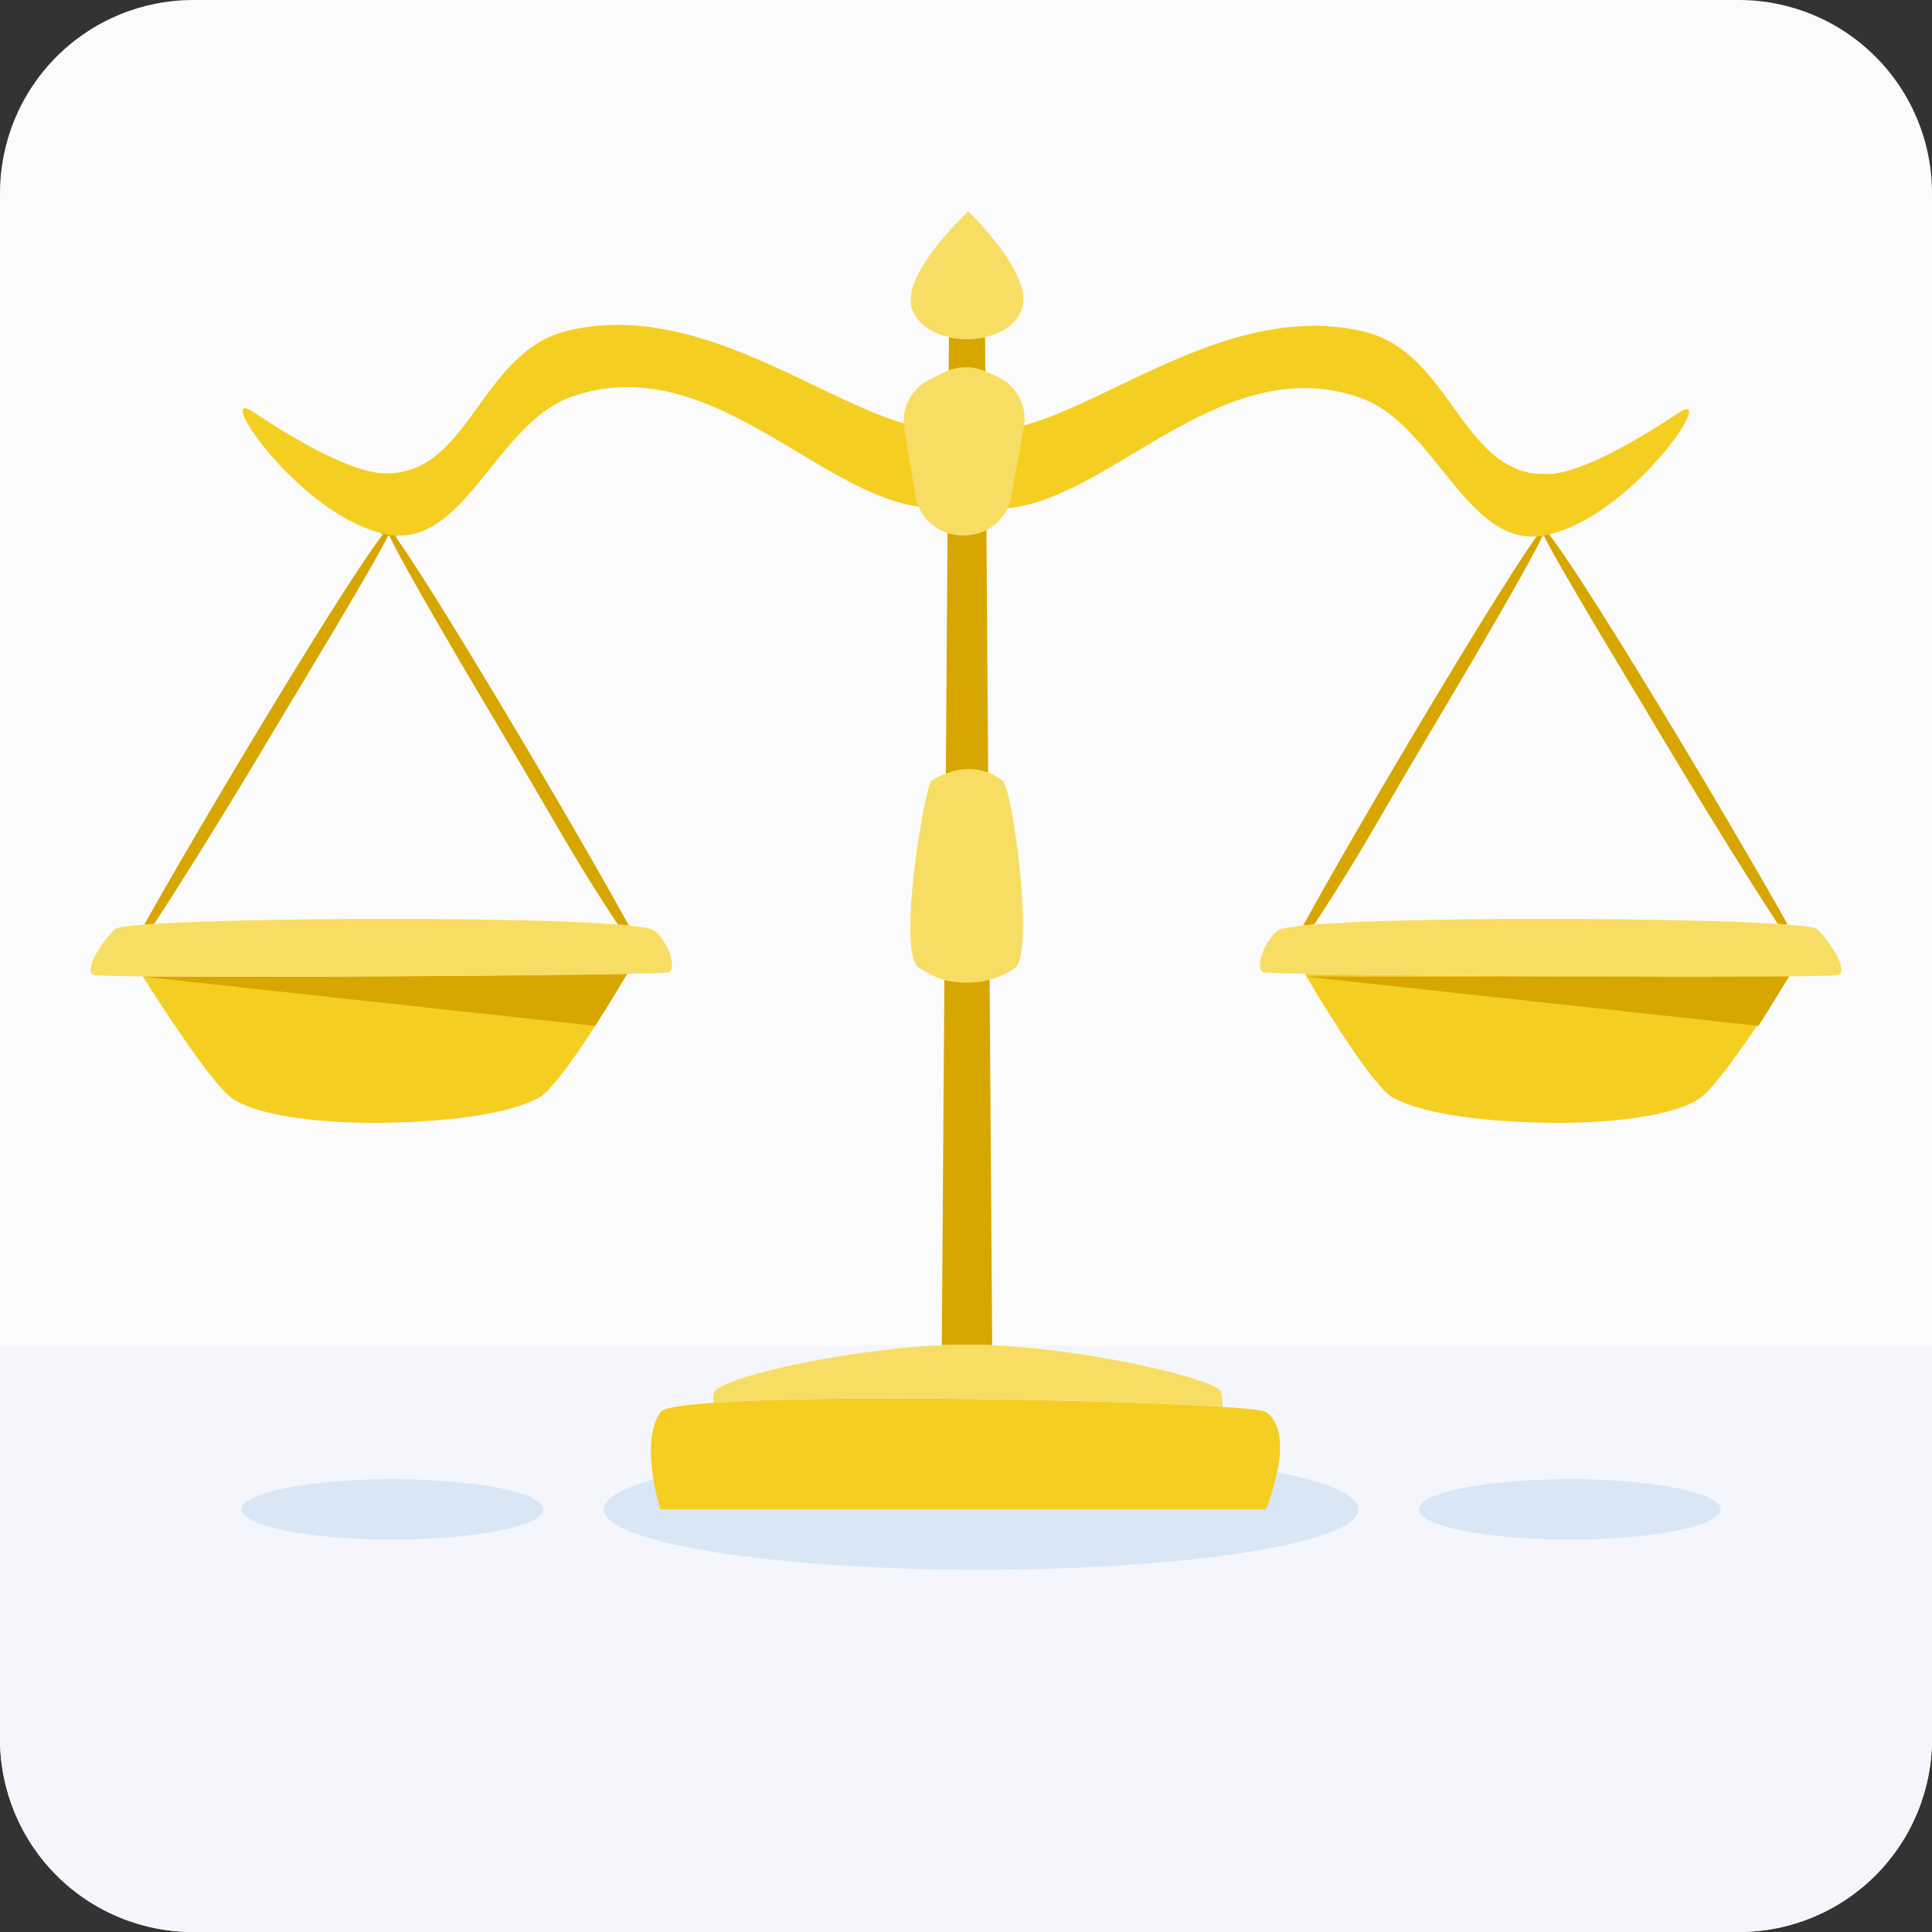 <?xml version="1.0" encoding="UTF-8"?> <svg xmlns="http://www.w3.org/2000/svg" width="64" height="64" viewBox="0 0 64 64" fill="none"><rect x="0" y="0" width="64" height="64" fill="#333333" stroke="none"/><path d="M57.6 0H6.4C4.703 0 3.075 0.674 1.875 1.875C0.674 3.075 0 4.703 0 6.4V57.6C0 59.297 0.674 60.925 1.875 62.126C3.075 63.326 4.703 64 6.4 64H57.6C59.297 64 60.925 63.326 62.126 62.126C63.326 60.925 64 59.297 64 57.6V6.4C64 4.703 63.326 3.075 62.126 1.875C60.925 0.674 59.297 0 57.6 0Z" fill="#FBFBFB"></path><path d="M0 44.571V57.6C0 59.297 0.674 60.925 1.875 62.126C3.075 63.326 4.703 64 6.4 64H57.6C59.297 64 60.925 63.326 62.126 62.126C63.326 60.925 64 59.297 64 57.6V44.571H0Z" fill="#F4F6FC"></path><ellipse cx="32.5" cy="50" rx="12.5" ry="2" fill="#D9E6F5"></ellipse><ellipse cx="5" cy="1" rx="5" ry="1" transform="matrix(-1 0 0 1 57 49)" fill="#D9E6F5"></ellipse><ellipse cx="5" cy="1" rx="5" ry="1" transform="matrix(-1 0 0 1 18 49)" fill="#D9E6F5"></ellipse><g clip-path="url(#clip0_17922_15543)"><path d="M50.894 15.696C50.823 15.965 50.799 16.347 50.79 16.654C50.78 17.001 50.792 17.465 50.868 17.771C50.976 17.766 51.086 17.752 51.199 17.729C51.256 17.717 51.313 17.704 51.37 17.69C51.45 17.367 51.469 16.928 51.447 16.675C51.442 16.612 51.438 16.537 51.433 16.454C51.419 16.22 51.401 15.928 51.354 15.704C51.334 15.706 51.314 15.707 51.295 15.707C51.156 15.713 51.022 15.709 50.894 15.696Z" fill="#D8A600"></path><path d="M43.168 30.659C43.28 30.648 43.402 30.637 43.532 30.626C44.523 29.139 45.207 27.962 46.019 26.567C46.362 25.978 46.727 25.351 47.147 24.645C48.625 22.161 50.679 18.676 51.121 17.707C51.639 18.771 54.428 23.362 54.428 23.362C54.428 23.362 56.911 27.58 58.893 30.606C59.009 30.614 59.118 30.621 59.221 30.629C57.234 27.073 52.118 18.552 51.186 17.553C51.202 17.508 51.21 17.476 51.207 17.461C51.202 17.432 51.174 17.445 51.126 17.494C51.067 17.443 51.037 17.444 51.039 17.502C51.04 17.515 51.046 17.537 51.059 17.569C50.123 18.696 45.031 27.25 43.168 30.659Z" fill="#D8A600"></path><path d="M4.729 32.344C8.417 32.382 17.337 32.331 20.772 32.261C20.162 33.295 18.519 36.007 17.837 36.371C16.781 36.934 14.711 37.16 12.734 37.194C10.742 37.229 8.511 36.978 7.675 36.371C6.996 35.878 5.329 33.295 4.729 32.344Z" fill="#F5CE22"></path><path d="M59.27 32.344C55.582 32.382 46.661 32.331 43.227 32.261C43.836 33.295 45.48 36.007 46.161 36.371C47.217 36.934 49.287 37.16 51.264 37.194C53.257 37.229 55.487 36.978 56.323 36.371C57.002 35.878 58.669 33.295 59.27 32.344Z" fill="#F5CE22"></path><path d="M13.106 15.696C13.177 15.965 13.201 16.347 13.21 16.654C13.22 17.001 13.208 17.465 13.132 17.771C13.024 17.766 12.914 17.752 12.801 17.729C12.744 17.717 12.687 17.704 12.63 17.69C12.55 17.367 12.531 16.928 12.553 16.675C12.558 16.612 12.562 16.537 12.567 16.454C12.581 16.22 12.599 15.928 12.646 15.704C12.666 15.705 12.686 15.707 12.705 15.707C12.845 15.713 12.978 15.709 13.106 15.696Z" fill="#D8A600"></path><path d="M20.832 30.659C20.72 30.648 20.598 30.637 20.468 30.626C19.477 29.139 18.792 27.962 17.981 26.567C17.638 25.978 17.273 25.351 16.853 24.645C15.375 22.161 13.321 18.676 12.879 17.707C12.361 18.771 9.572 23.362 9.572 23.362C9.572 23.362 7.089 27.579 5.107 30.606C4.991 30.613 4.882 30.621 4.779 30.629C6.766 27.073 11.882 18.552 12.814 17.553C12.797 17.508 12.79 17.476 12.793 17.46C12.798 17.432 12.826 17.444 12.874 17.494C12.933 17.443 12.963 17.444 12.961 17.502C12.96 17.515 12.953 17.537 12.941 17.569C13.877 18.696 18.969 27.25 20.832 30.659Z" fill="#D8A600"></path><path d="M18.79 10.959C21.726 10.247 24.572 11.614 27.021 12.791C28.787 13.639 30.346 14.389 31.584 14.188C31.681 14.101 31.802 14.064 31.947 14.098C31.958 14.094 31.97 14.09 31.981 14.086C32.191 14.011 32.354 14.076 32.472 14.228C33.7 14.393 35.235 13.655 36.97 12.822C39.419 11.645 42.265 10.277 45.201 10.989C46.583 11.325 47.381 12.43 48.144 13.488C48.989 14.659 49.791 15.77 51.296 15.707C52.441 15.66 54.359 14.501 55.606 13.677C56.98 12.769 54.054 17.15 51.201 17.729C49.741 18.025 48.774 16.82 47.758 15.555C46.975 14.58 46.163 13.569 45.075 13.181C42.285 12.185 39.818 13.661 37.536 15.026C35.589 16.191 33.775 17.276 32.01 16.678C31.991 16.671 31.972 16.664 31.954 16.656C30.197 17.234 28.392 16.154 26.455 14.995C24.172 13.63 21.706 12.154 18.916 13.15C17.828 13.538 17.016 14.549 16.233 15.524C15.217 16.789 14.25 17.994 12.79 17.698C9.937 17.119 7.011 12.739 8.385 13.646C9.632 14.471 11.55 15.629 12.695 15.677C14.2 15.739 15.002 14.628 15.847 13.457C16.61 12.4 17.408 11.294 18.79 10.959Z" fill="#F5CE22"></path><path d="M41.935 46.775C41.39 46.403 22.426 45.989 21.88 46.775C21.159 47.815 21.88 50 21.88 50H41.935C41.935 50 42.986 47.492 41.935 46.775Z" fill="#F5CE22"></path><path d="M31.434 11.168L31.199 44.562C31.491 44.549 31.776 44.542 32.052 44.542C32.316 44.542 32.589 44.549 32.867 44.562L32.632 11.168C32.245 11.255 31.821 11.255 31.434 11.168Z" fill="#D8A600"></path><path d="M4.731 32.348L4.729 32.344C8.417 32.382 17.337 32.331 20.772 32.261C20.536 32.661 20.145 33.313 19.715 33.983L5.086 32.392L4.731 32.348Z" fill="#D8A600"></path><path d="M43.268 32.348L43.265 32.344C46.954 32.382 55.874 32.331 59.309 32.261C59.073 32.661 58.682 33.313 58.252 33.983L43.622 32.392L43.268 32.348Z" fill="#D8A600"></path><path d="M33.851 10.246C34.266 9.102 32.076 7 32.076 7C32.076 7 29.802 9.102 30.217 10.246C30.696 11.562 33.372 11.562 33.851 10.246Z" fill="#F8DD64"></path><path d="M32.053 44.542C35.469 44.542 40.299 45.659 40.449 46.108C40.49 46.232 40.498 46.426 40.495 46.604C36.889 46.365 27.538 46.194 23.628 46.468C23.625 46.359 23.628 46.249 23.643 46.155C23.727 45.617 28.638 44.542 32.053 44.542Z" fill="#F8DD64"></path><path d="M30.859 25.854C31.646 25.388 32.475 25.311 33.209 25.854C33.544 26.102 34.281 31.556 33.628 32.056C33.251 32.345 32.678 32.552 32.034 32.552C31.39 32.552 30.975 32.407 30.44 32.056C29.684 31.559 30.649 25.978 30.859 25.854Z" fill="#F8DD64"></path><path d="M30.795 12.572L31.294 12.326C31.71 12.121 32.196 12.11 32.621 12.295L33.014 12.466C33.67 12.752 34.043 13.444 33.917 14.139L33.495 16.468C33.375 17.131 32.829 17.64 32.15 17.721L32.096 17.727C31.971 17.742 31.845 17.742 31.721 17.727L31.682 17.723C30.996 17.641 30.446 17.122 30.334 16.45L29.956 14.194C29.844 13.53 30.185 12.873 30.795 12.572Z" fill="#F8DD64"></path></g><path d="M22.149 32.209C22.443 32.097 22.129 31.167 21.665 30.822C20.932 30.278 4.234 30.361 3.805 30.779C3.335 31.237 2.765 32.164 3.101 32.296C3.437 32.428 21.855 32.321 22.149 32.209Z" fill="#F8DD64"></path><path d="M41.851 32.209C41.557 32.097 41.871 31.167 42.335 30.822C43.068 30.278 59.766 30.361 60.195 30.779C60.665 31.237 61.234 32.164 60.899 32.296C60.563 32.428 42.145 32.321 41.851 32.209Z" fill="#F8DD64"></path><defs><clipPath id="clip0_17922_15543"><rect width="58" height="43" fill="white" transform="translate(3 7)"></rect></clipPath></defs></svg> 